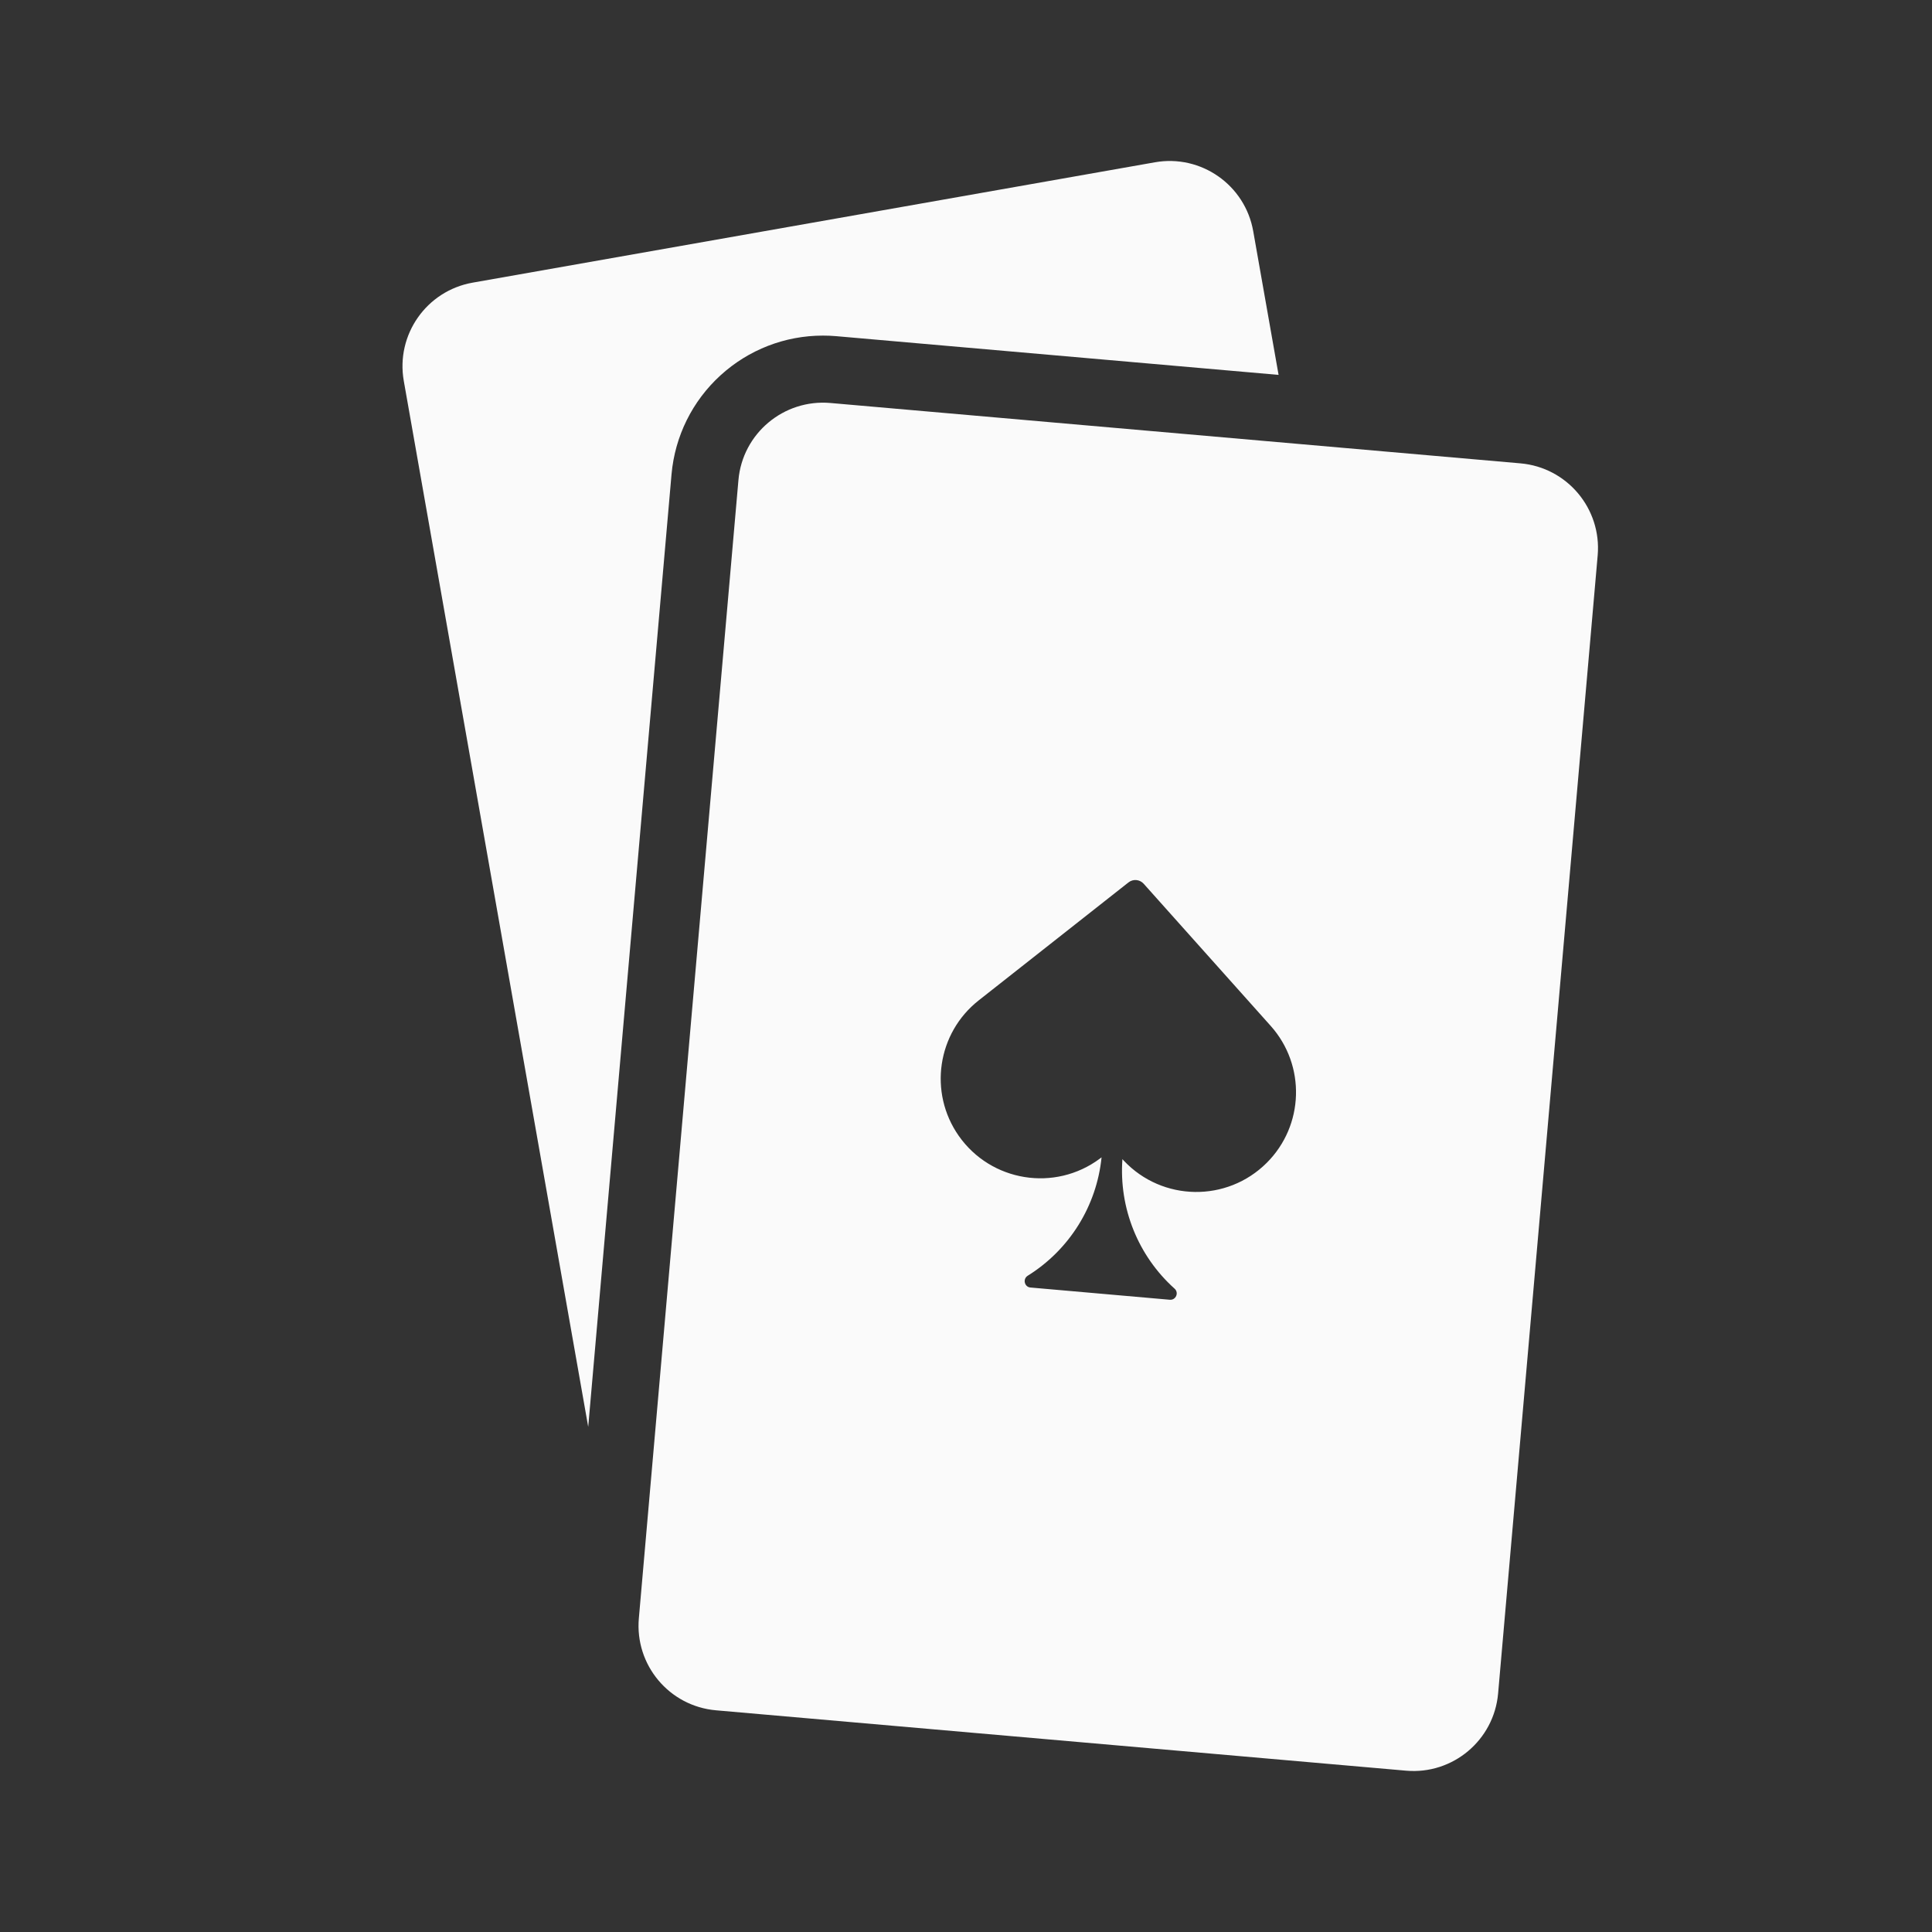 <svg width="24" height="24" viewBox="0 0 24 24" fill="none" xmlns="http://www.w3.org/2000/svg">
<rect x="0" y="0" width="24" height="24" fill="#333333" stroke="none"/>
<path d="M8.951 4.662C9.3 4.344 9.751 4.169 10.222 4.169H10.222C10.277 4.169 10.333 4.171 10.388 4.176L15.883 4.657L15.568 2.872C15.467 2.298 14.92 1.915 14.347 2.016L5.872 3.511C5.298 3.612 4.915 4.159 5.016 4.732L7.307 17.725L8.342 5.892C8.384 5.419 8.6 4.982 8.951 4.662Z" fill="#FAFAFA"/>
<path d="M18.888 5.756L10.315 5.006C9.735 4.956 9.223 5.385 9.173 5.965L7.936 20.103C7.885 20.684 8.314 21.195 8.894 21.246L17.467 21.996C18.047 22.047 18.559 21.617 18.61 21.037L19.847 6.899C19.897 6.319 19.468 5.807 18.888 5.756ZM15.736 14.445C15.242 14.938 14.439 14.926 13.96 14.418L13.943 14.399C13.899 15.006 14.137 15.601 14.591 16.008C14.648 16.059 14.607 16.152 14.532 16.146L12.801 15.994C12.726 15.988 12.702 15.889 12.766 15.848C13.284 15.526 13.623 14.982 13.684 14.377L13.664 14.392C13.104 14.809 12.311 14.681 11.91 14.11C11.533 13.572 11.642 12.833 12.158 12.427L14.018 10.962C14.076 10.916 14.158 10.924 14.207 10.978L15.785 12.744C16.223 13.234 16.201 13.981 15.736 14.445Z" fill="#FAFAFA"/>
</svg>
